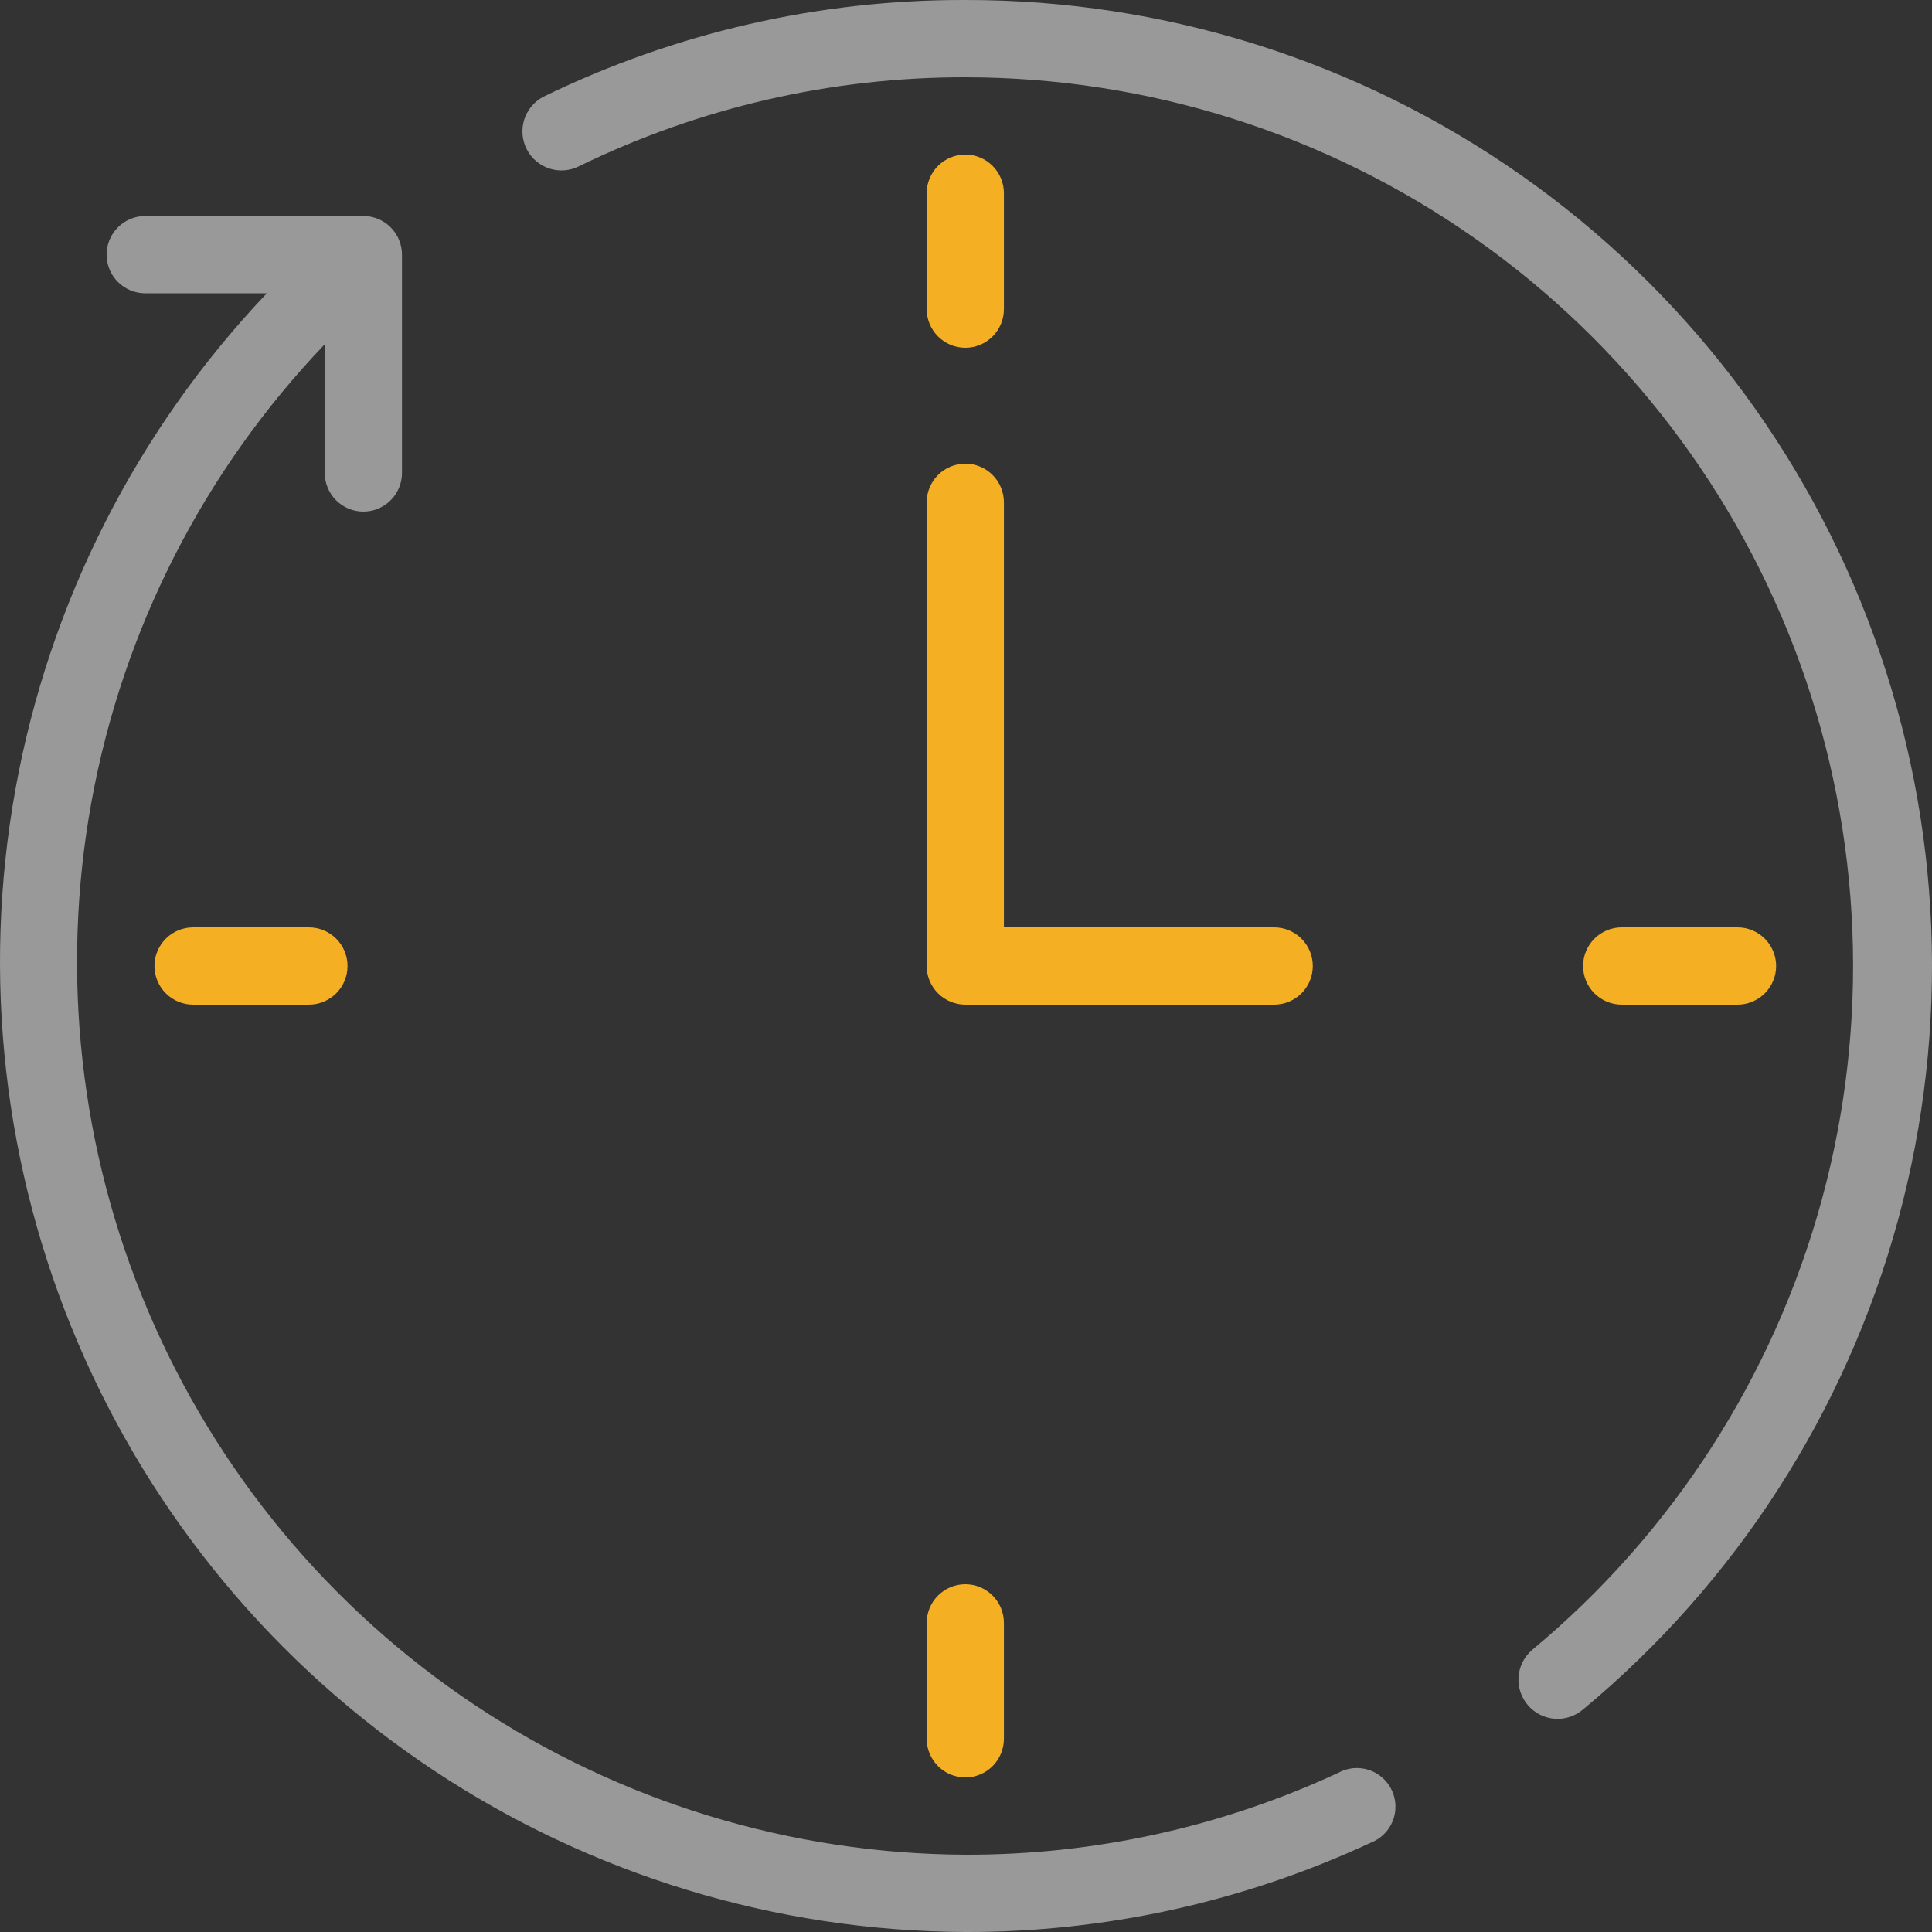 <?xml version="1.0" encoding="UTF-8"?>
<svg xmlns="http://www.w3.org/2000/svg" width="80" height="80" viewBox="0 0 80 80" fill="none">
  <rect x="0" y="0" width="80" height="80" fill="#333333" stroke="none"/>
  <path d="M55.416 73.408C50.578 75.656 45.305 76.814 39.971 76.8C32.746 76.767 25.69 74.616 19.674 70.611C13.659 66.607 8.949 60.925 6.126 54.27C3.304 47.614 2.493 40.277 3.794 33.165C5.095 26.053 8.451 19.479 13.447 14.256V19.584C13.447 20.008 13.616 20.415 13.915 20.715C14.215 21.015 14.622 21.184 15.046 21.184C15.47 21.184 15.877 21.015 16.176 20.715C16.476 20.415 16.645 20.008 16.645 19.584V10.544C16.645 10.12 16.476 9.713 16.176 9.413C15.877 9.113 15.47 8.944 15.046 8.944H6.013C5.589 8.944 5.182 9.113 4.882 9.413C4.582 9.713 4.414 10.12 4.414 10.544C4.414 10.968 4.582 11.375 4.882 11.675C5.182 11.976 5.589 12.144 6.013 12.144H11.049C5.648 17.83 2.029 24.973 0.638 32.693C-0.754 40.413 0.144 48.372 3.219 55.587C6.295 62.803 11.414 68.96 17.945 73.298C24.475 77.636 32.133 79.966 39.971 80C45.77 80.012 51.5 78.751 56.758 76.304C56.963 76.225 57.149 76.105 57.305 75.952C57.462 75.798 57.585 75.614 57.667 75.411C57.749 75.208 57.789 74.99 57.783 74.77C57.778 74.551 57.727 74.336 57.635 74.137C57.543 73.938 57.411 73.76 57.247 73.615C57.084 73.469 56.892 73.358 56.684 73.29C56.475 73.222 56.255 73.197 56.037 73.217C55.819 73.237 55.608 73.302 55.416 73.408Z" fill="white" fill-opacity="0.5"></path>
  <path d="M39.971 0C33.923 -0.017 27.951 1.351 22.512 4C22.323 4.097 22.155 4.23 22.018 4.391C21.88 4.553 21.776 4.74 21.71 4.942C21.645 5.144 21.62 5.357 21.637 5.569C21.654 5.781 21.712 5.987 21.809 6.176C21.905 6.365 22.038 6.533 22.2 6.671C22.361 6.809 22.549 6.913 22.75 6.979C22.952 7.044 23.165 7.069 23.377 7.052C23.588 7.035 23.794 6.977 23.983 6.88C28.963 4.45 34.431 3.191 39.971 3.2C47.534 3.202 54.912 5.538 61.1 9.889C67.288 14.24 71.985 20.395 74.551 27.514C77.117 34.633 77.427 42.371 75.439 49.674C73.451 56.976 69.261 63.487 63.442 68.32C63.28 68.459 63.147 68.628 63.051 68.818C62.955 69.008 62.897 69.215 62.88 69.427C62.864 69.64 62.889 69.854 62.956 70.056C63.022 70.259 63.127 70.446 63.266 70.608C63.404 70.77 63.573 70.903 63.763 70.999C63.953 71.095 64.16 71.153 64.372 71.17C64.585 71.186 64.798 71.16 65.001 71.094C65.203 71.028 65.39 70.923 65.552 70.784C71.883 65.527 76.439 58.443 78.599 50.499C80.758 42.555 80.415 34.138 77.617 26.396C74.82 18.654 69.703 11.964 62.965 7.24C56.228 2.516 48.198 -0.012 39.971 0Z" fill="white" fill-opacity="0.5"></path>
  <path d="M38.372 40C38.372 40.424 38.541 40.831 38.841 41.131C39.14 41.431 39.547 41.6 39.971 41.6H52.761C53.185 41.6 53.592 41.431 53.892 41.131C54.192 40.831 54.36 40.424 54.36 40C54.36 39.576 54.192 39.169 53.892 38.869C53.592 38.569 53.185 38.4 52.761 38.4H41.57V20.8C41.57 20.376 41.401 19.969 41.102 19.669C40.802 19.369 40.395 19.2 39.971 19.2C39.547 19.2 39.14 19.369 38.841 19.669C38.541 19.969 38.372 20.376 38.372 20.8V40Z" fill="#F4AF23"></path>
  <path d="M39.971 14.4C40.395 14.4 40.802 14.232 41.102 13.931C41.401 13.631 41.57 13.225 41.57 12.8V8C41.57 7.576 41.401 7.169 41.102 6.869C40.802 6.569 40.395 6.4 39.971 6.4C39.547 6.4 39.14 6.569 38.841 6.869C38.541 7.169 38.372 7.576 38.372 8V12.8C38.372 13.225 38.541 13.631 38.841 13.931C39.14 14.232 39.547 14.4 39.971 14.4Z" fill="#F4AF23"></path>
  <path d="M38.372 72C38.372 72.424 38.541 72.831 38.841 73.131C39.14 73.431 39.547 73.6 39.971 73.6C40.395 73.6 40.802 73.431 41.102 73.131C41.401 72.831 41.57 72.424 41.57 72V67.2C41.57 66.776 41.401 66.369 41.102 66.069C40.802 65.769 40.395 65.6 39.971 65.6C39.547 65.6 39.14 65.769 38.841 66.069C38.541 66.369 38.372 66.776 38.372 67.2V72Z" fill="#F4AF23"></path>
  <path d="M71.947 41.6C72.371 41.6 72.778 41.431 73.078 41.131C73.377 40.831 73.546 40.424 73.546 40C73.546 39.576 73.377 39.169 73.078 38.869C72.778 38.569 72.371 38.4 71.947 38.4H67.151C66.727 38.4 66.32 38.569 66.02 38.869C65.72 39.169 65.552 39.576 65.552 40C65.552 40.424 65.72 40.831 66.02 41.131C66.32 41.431 66.727 41.6 67.151 41.6H71.947Z" fill="#F4AF23"></path>
  <path d="M7.995 38.4C7.571 38.4 7.164 38.569 6.865 38.869C6.565 39.169 6.396 39.576 6.396 40C6.396 40.424 6.565 40.831 6.865 41.131C7.164 41.431 7.571 41.6 7.995 41.6H12.791C13.216 41.6 13.622 41.431 13.922 41.131C14.222 40.831 14.39 40.424 14.39 40C14.39 39.576 14.222 39.169 13.922 38.869C13.622 38.569 13.216 38.4 12.791 38.4H7.995Z" fill="#F4AF23"></path>
</svg>
